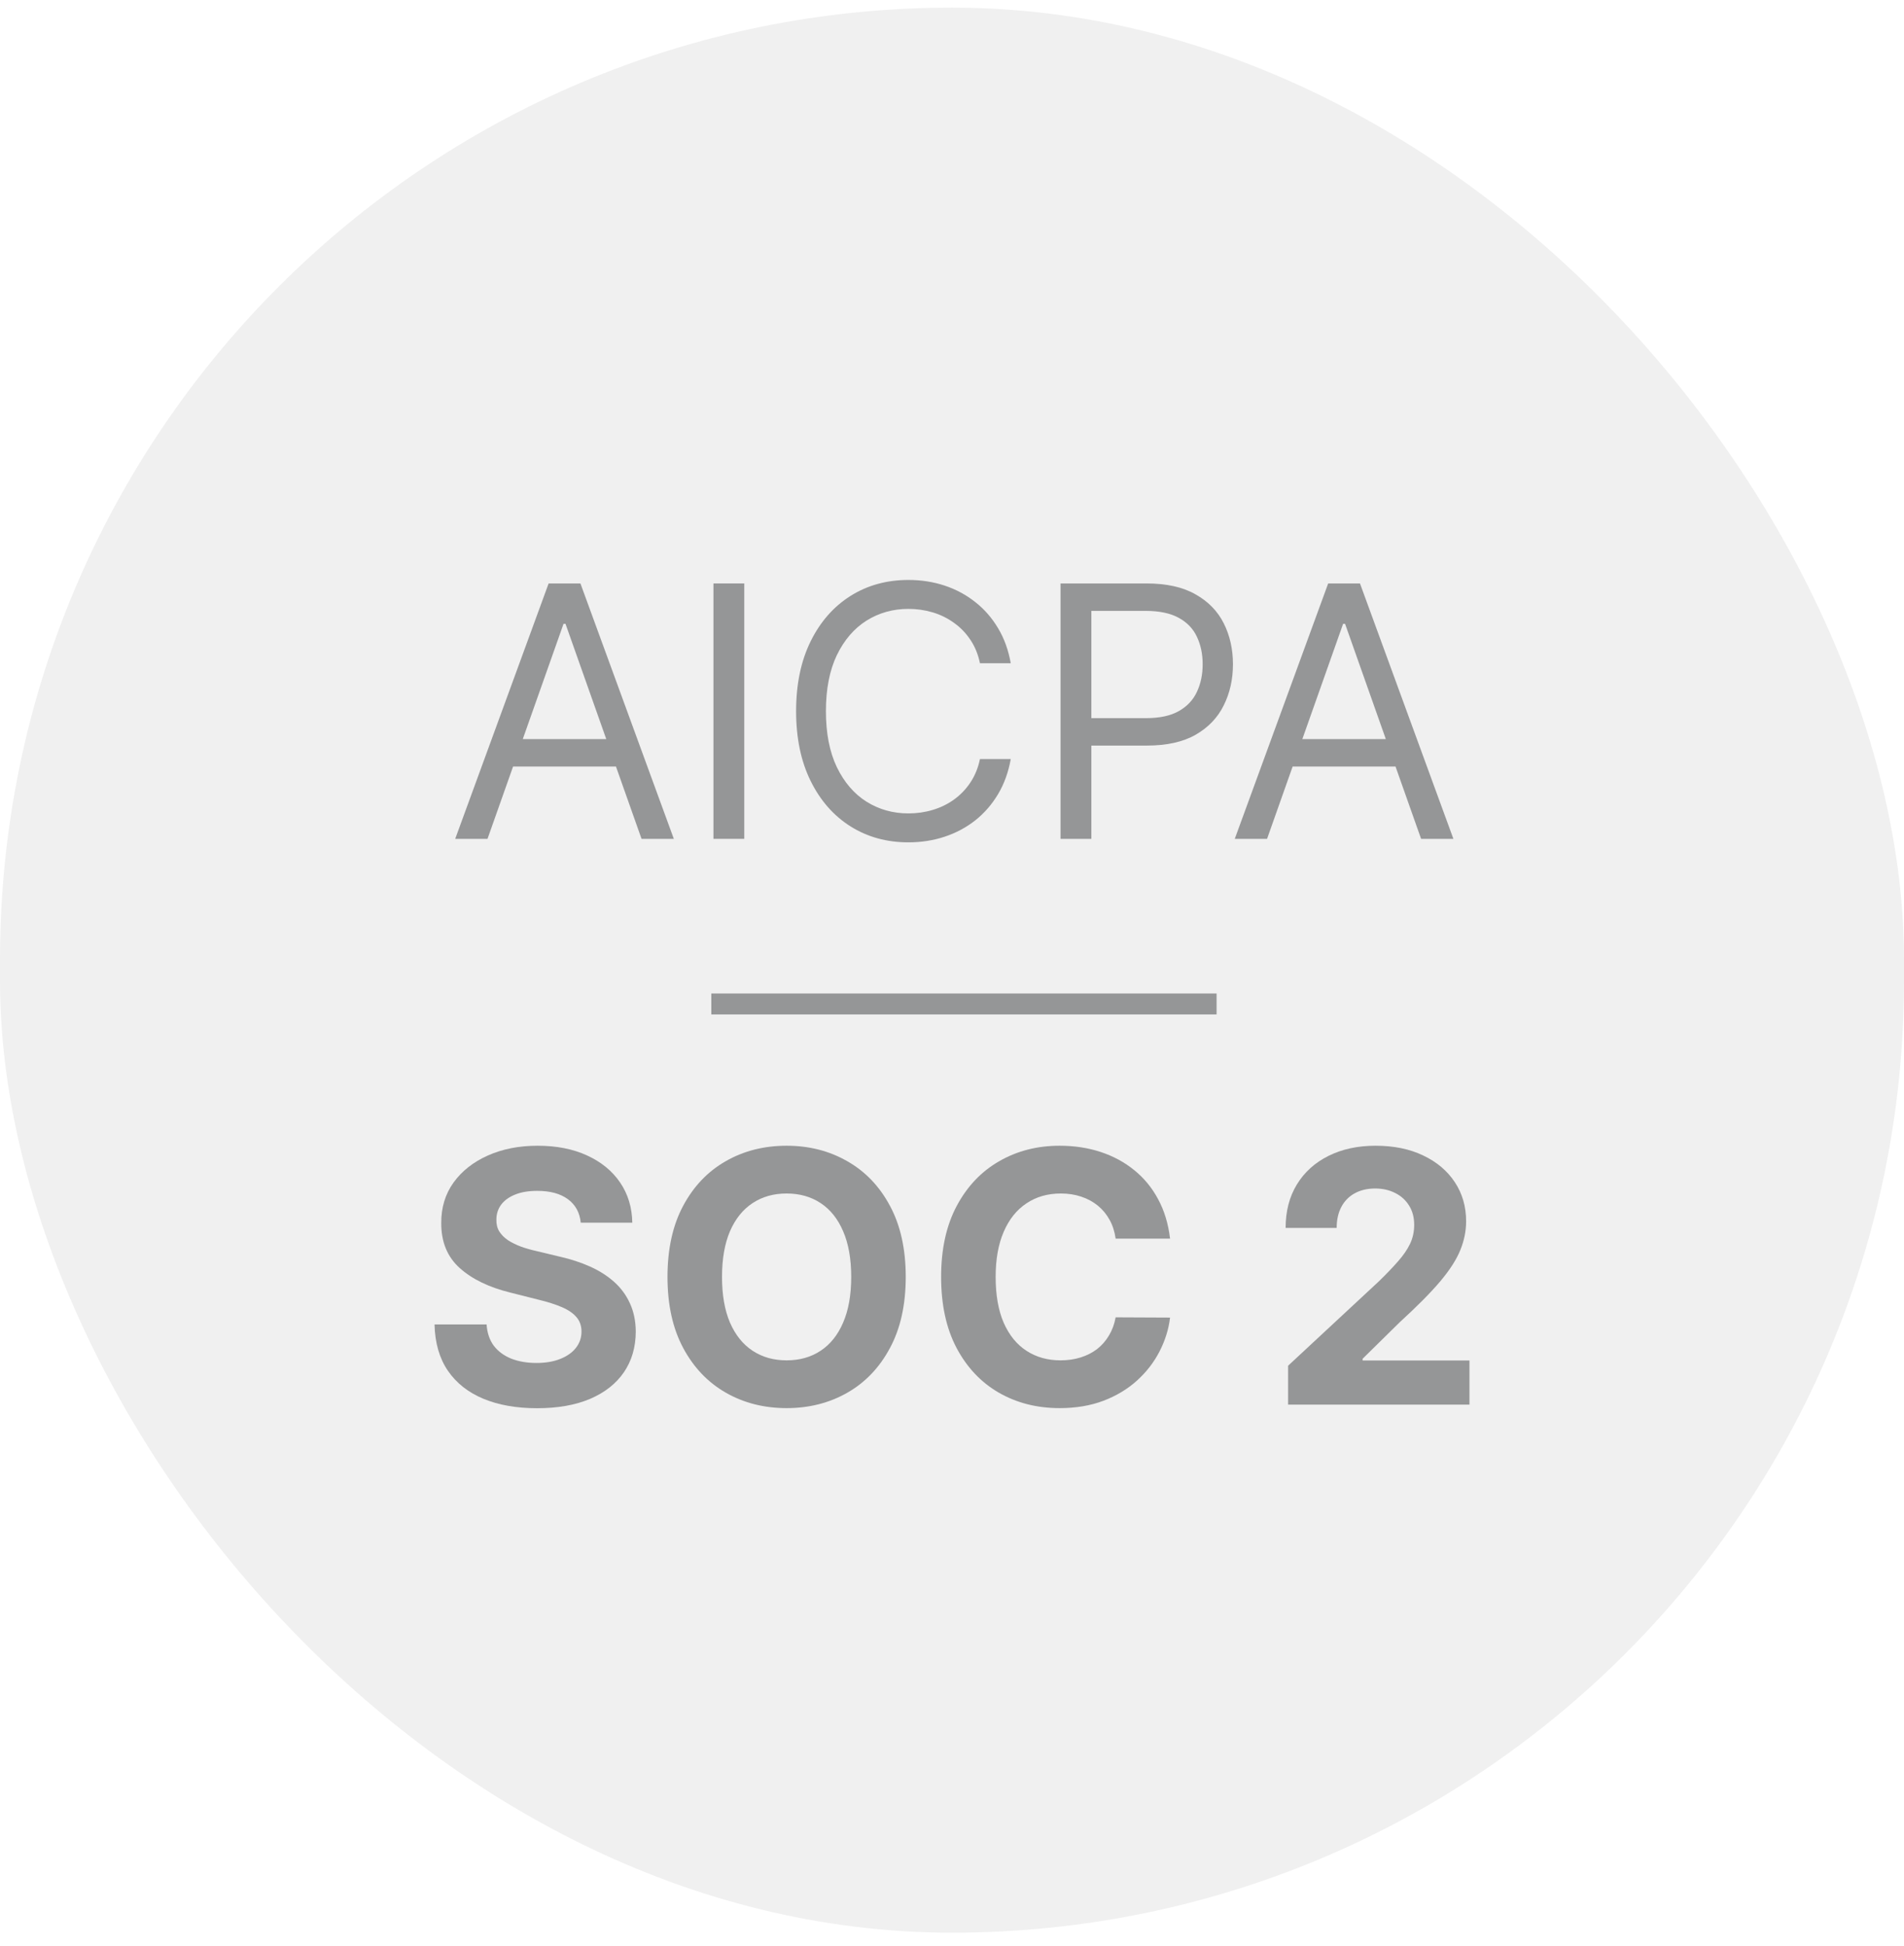 <svg xmlns="http://www.w3.org/2000/svg" width="91" height="93" viewBox="0 0 91 93" fill="none"><rect y="0.365" width="91" height="92" rx="45.5" fill="black" fill-opacity="0.06"></rect><path d="M27.756 58.433C27.709 57.953 27.505 57.579 27.145 57.313C26.785 57.047 26.296 56.913 25.678 56.913C25.259 56.913 24.904 56.973 24.616 57.092C24.327 57.208 24.105 57.368 23.951 57.575C23.8 57.782 23.725 58.016 23.725 58.278C23.717 58.497 23.763 58.688 23.861 58.85C23.965 59.013 24.105 59.154 24.283 59.274C24.461 59.389 24.667 59.49 24.901 59.578C25.134 59.661 25.383 59.733 25.649 59.792L26.741 60.054C27.271 60.173 27.758 60.333 28.202 60.531C28.645 60.73 29.029 60.974 29.353 61.264C29.678 61.554 29.929 61.896 30.107 62.289C30.289 62.683 30.383 63.134 30.386 63.642C30.383 64.389 30.192 65.037 29.817 65.585C29.444 66.129 28.906 66.552 28.202 66.854C27.501 67.152 26.656 67.301 25.666 67.301C24.685 67.301 23.83 67.15 23.102 66.849C22.377 66.546 21.811 66.1 21.404 65.507C21 64.912 20.788 64.174 20.768 63.297H23.256C23.284 63.706 23.4 64.047 23.606 64.322C23.816 64.592 24.095 64.796 24.443 64.935C24.796 65.07 25.193 65.138 25.637 65.138C26.072 65.138 26.45 65.075 26.771 64.947C27.095 64.82 27.347 64.643 27.525 64.417C27.703 64.19 27.792 63.93 27.792 63.636C27.792 63.362 27.711 63.132 27.549 62.945C27.39 62.758 27.157 62.599 26.848 62.468C26.543 62.337 26.169 62.218 25.726 62.111L24.402 61.777C23.377 61.526 22.567 61.135 21.974 60.603C21.38 60.07 21.085 59.353 21.089 58.451C21.085 57.712 21.281 57.066 21.677 56.514C22.076 55.962 22.625 55.531 23.321 55.221C24.018 54.911 24.809 54.756 25.696 54.756C26.599 54.756 27.386 54.911 28.059 55.221C28.736 55.531 29.262 55.962 29.638 56.514C30.014 57.066 30.208 57.706 30.22 58.433H27.756Z" fill="#0E1112" fill-opacity="0.4"></path><path d="M43.289 61.026C43.289 62.357 43.038 63.489 42.535 64.423C42.036 65.357 41.356 66.07 40.493 66.562C39.634 67.051 38.668 67.296 37.596 67.296C36.515 67.296 35.545 67.049 34.686 66.556C33.828 66.064 33.149 65.351 32.65 64.417C32.151 63.483 31.902 62.353 31.902 61.026C31.902 59.695 32.151 58.562 32.65 57.629C33.149 56.695 33.828 55.984 34.686 55.495C35.545 55.002 36.515 54.756 37.596 54.756C38.668 54.756 39.634 55.002 40.493 55.495C41.356 55.984 42.036 56.695 42.535 57.629C43.038 58.562 43.289 59.695 43.289 61.026ZM40.683 61.026C40.683 60.164 40.554 59.437 40.297 58.844C40.044 58.252 39.685 57.803 39.222 57.498C38.759 57.192 38.217 57.039 37.596 57.039C36.974 57.039 36.432 57.192 35.969 57.498C35.506 57.803 35.145 58.252 34.888 58.844C34.635 59.437 34.508 60.164 34.508 61.026C34.508 61.888 34.635 62.615 34.888 63.207C35.145 63.799 35.506 64.248 35.969 64.554C36.432 64.86 36.974 65.013 37.596 65.013C38.217 65.013 38.759 64.86 39.222 64.554C39.685 64.248 40.044 63.799 40.297 63.207C40.554 62.615 40.683 61.888 40.683 61.026Z" fill="#0E1112" fill-opacity="0.4"></path><path d="M55.922 59.196H53.321C53.274 58.858 53.177 58.558 53.031 58.296C52.884 58.03 52.696 57.803 52.467 57.617C52.237 57.43 51.972 57.287 51.671 57.188C51.374 57.088 51.051 57.039 50.703 57.039C50.074 57.039 49.526 57.196 49.059 57.51C48.592 57.819 48.229 58.272 47.972 58.868C47.715 59.46 47.586 60.179 47.586 61.026C47.586 61.896 47.715 62.627 47.972 63.219C48.233 63.811 48.597 64.258 49.065 64.56C49.532 64.862 50.072 65.013 50.685 65.013C51.03 65.013 51.348 64.967 51.641 64.876C51.938 64.784 52.201 64.651 52.431 64.477C52.66 64.298 52.85 64.081 53.001 63.827C53.155 63.573 53.262 63.283 53.321 62.957L55.922 62.969C55.855 63.529 55.686 64.069 55.417 64.59C55.152 65.106 54.794 65.569 54.343 65.978C53.895 66.384 53.361 66.706 52.74 66.944C52.122 67.178 51.423 67.296 50.644 67.296C49.559 67.296 48.59 67.049 47.735 66.556C46.884 66.064 46.211 65.351 45.716 64.417C45.225 63.483 44.98 62.353 44.98 61.026C44.98 59.695 45.229 58.562 45.728 57.629C46.227 56.695 46.903 55.984 47.758 55.495C48.613 55.002 49.575 54.756 50.644 54.756C51.348 54.756 52.001 54.855 52.603 55.054C53.209 55.253 53.745 55.543 54.212 55.924C54.679 56.302 55.059 56.764 55.352 57.313C55.649 57.861 55.839 58.489 55.922 59.196Z" fill="#0E1112" fill-opacity="0.4"></path><path d="M61.564 67.129V65.269L65.892 61.246C66.26 60.889 66.569 60.567 66.818 60.281C67.071 59.995 67.263 59.715 67.394 59.441C67.525 59.162 67.59 58.862 67.59 58.541C67.59 58.183 67.509 57.875 67.346 57.617C67.184 57.355 66.962 57.154 66.681 57.015C66.4 56.872 66.082 56.8 65.725 56.8C65.353 56.8 65.029 56.876 64.752 57.027C64.475 57.178 64.261 57.394 64.111 57.676C63.96 57.959 63.885 58.294 63.885 58.684H61.445C61.445 57.885 61.625 57.192 61.985 56.604C62.345 56.016 62.85 55.561 63.499 55.239C64.148 54.917 64.896 54.756 65.743 54.756C66.614 54.756 67.372 54.911 68.017 55.221C68.666 55.527 69.171 55.952 69.531 56.496C69.891 57.041 70.072 57.664 70.072 58.368C70.072 58.829 69.98 59.283 69.798 59.733C69.62 60.181 69.302 60.68 68.843 61.228C68.383 61.773 67.736 62.426 66.901 63.189L65.126 64.935V65.019H70.232V67.129H61.564Z" fill="#0E1112" fill-opacity="0.4"></path><path d="M23.3 40.09H21.756L26.221 27.884H27.741L32.205 40.09H30.662L27.028 29.815H26.933L23.3 40.09ZM23.87 35.322H30.092V36.633H23.87V35.322Z" fill="#0E1112" fill-opacity="0.4"></path><path d="M35.572 27.884V40.09H34.099V27.884H35.572Z" fill="#0E1112" fill-opacity="0.4"></path><path d="M48.308 31.698H46.836C46.749 31.273 46.596 30.9 46.379 30.578C46.165 30.256 45.904 29.986 45.595 29.767C45.29 29.545 44.952 29.378 44.58 29.267C44.208 29.156 43.82 29.1 43.416 29.1C42.68 29.1 42.013 29.287 41.415 29.66C40.822 30.034 40.349 30.584 39.996 31.311C39.648 32.038 39.474 32.93 39.474 33.987C39.474 35.044 39.648 35.936 39.996 36.663C40.349 37.39 40.822 37.94 41.415 38.314C42.013 38.687 42.68 38.874 43.416 38.874C43.82 38.874 44.208 38.818 44.58 38.707C44.952 38.596 45.29 38.431 45.595 38.212C45.904 37.99 46.165 37.718 46.379 37.396C46.596 37.07 46.749 36.697 46.836 36.276H48.308C48.197 36.899 47.996 37.458 47.703 37.95C47.41 38.443 47.046 38.862 46.61 39.208C46.175 39.549 45.686 39.81 45.144 39.989C44.605 40.167 44.03 40.257 43.416 40.257C42.379 40.257 41.457 40.002 40.649 39.494C39.842 38.985 39.207 38.262 38.744 37.324C38.281 36.387 38.049 35.274 38.049 33.987C38.049 32.7 38.281 31.587 38.744 30.649C39.207 29.712 39.842 28.989 40.649 28.48C41.457 27.972 42.379 27.717 43.416 27.717C44.03 27.717 44.605 27.807 45.144 27.985C45.686 28.164 46.175 28.427 46.61 28.772C47.046 29.114 47.41 29.531 47.703 30.024C47.996 30.512 48.197 31.071 48.308 31.698Z" fill="#0E1112" fill-opacity="0.4"></path><path d="M50.688 40.09V27.884H54.796C55.75 27.884 56.53 28.057 57.135 28.403C57.745 28.744 58.196 29.207 58.489 29.791C58.782 30.375 58.928 31.027 58.928 31.746C58.928 32.465 58.782 33.119 58.489 33.707C58.2 34.295 57.753 34.764 57.147 35.113C56.542 35.459 55.766 35.632 54.82 35.632H51.875V34.321H54.772C55.425 34.321 55.95 34.208 56.346 33.981C56.742 33.755 57.028 33.449 57.206 33.063C57.389 32.674 57.48 32.235 57.48 31.746C57.48 31.257 57.389 30.82 57.206 30.435C57.028 30.049 56.739 29.748 56.34 29.529C55.94 29.307 55.41 29.195 54.749 29.195H52.16V40.09H50.688Z" fill="#0E1112" fill-opacity="0.4"></path><path d="M60.558 40.09H59.014L63.479 27.884H64.999L69.464 40.09H67.92L64.287 29.815H64.192L60.558 40.09ZM61.128 35.322H67.35V36.633H61.128V35.322Z" fill="#0E1112" fill-opacity="0.4"></path><line x1="33.997" y1="47.981" x2="58.146" y2="47.981" stroke="#0E1112" stroke-opacity="0.4"></line></svg>